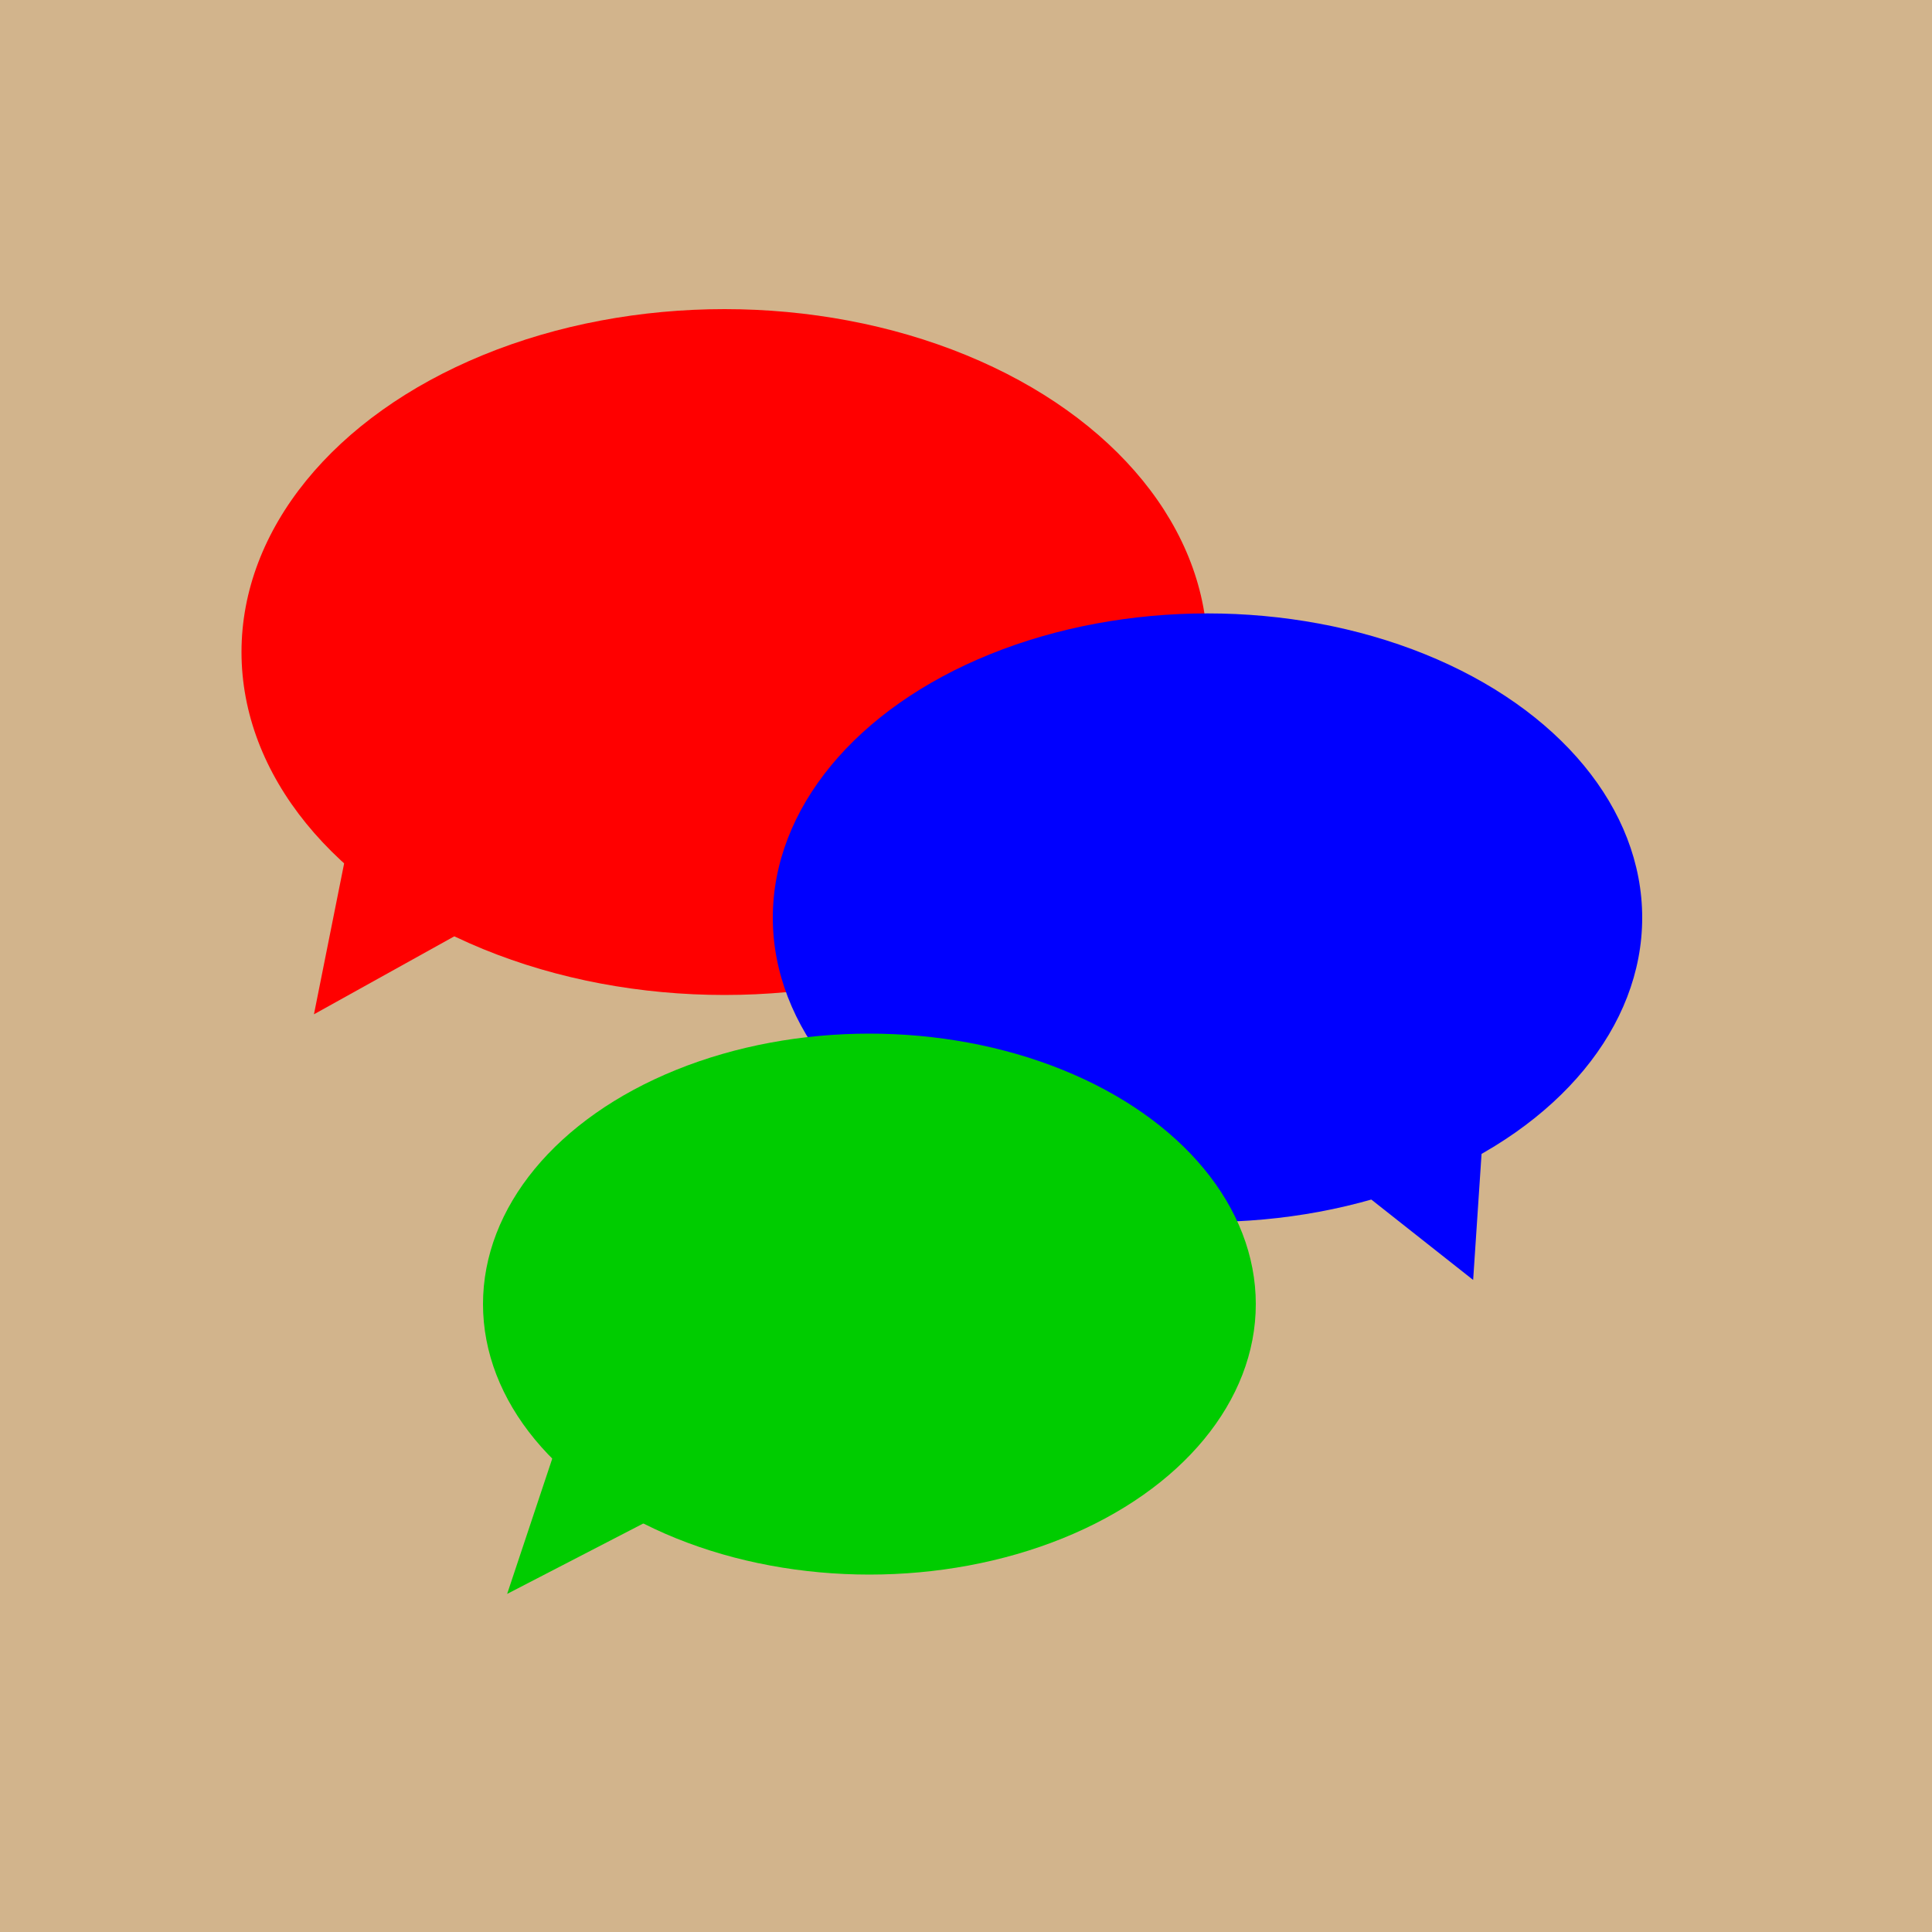 <svg height="400" width="400" xmlns="http://www.w3.org/2000/svg" xmlns:xlink="http://www.w3.org/1999/xlink"
  viewBox='0 0 400 400'>

  <rect x='0' y='0' width='400' height='400' fill='tan' />

  <g transform='translate(0 10)'>
    <ellipse cx='150' cy='125' rx='100' ry='71' fill='#f00' />
    <polygon points='80 125 200 125 65 200 z' fill='#f00' />

    <g transform='translate(0 10)'>
      <ellipse cx='250' cy='170' rx='90' ry='63' fill='#00f' />
      <polygon points='310 170 210 170 305 245 z' fill='#00f' />
    </g>

    <g transform='translate(30 20)'>
      <polygon points='100 225 220 225 75 300 z' fill='#0c0' />
      <ellipse cx='150' cy='240' rx='80' ry='56' fill='#0c0' />
    </g>
  </g>

</svg>
